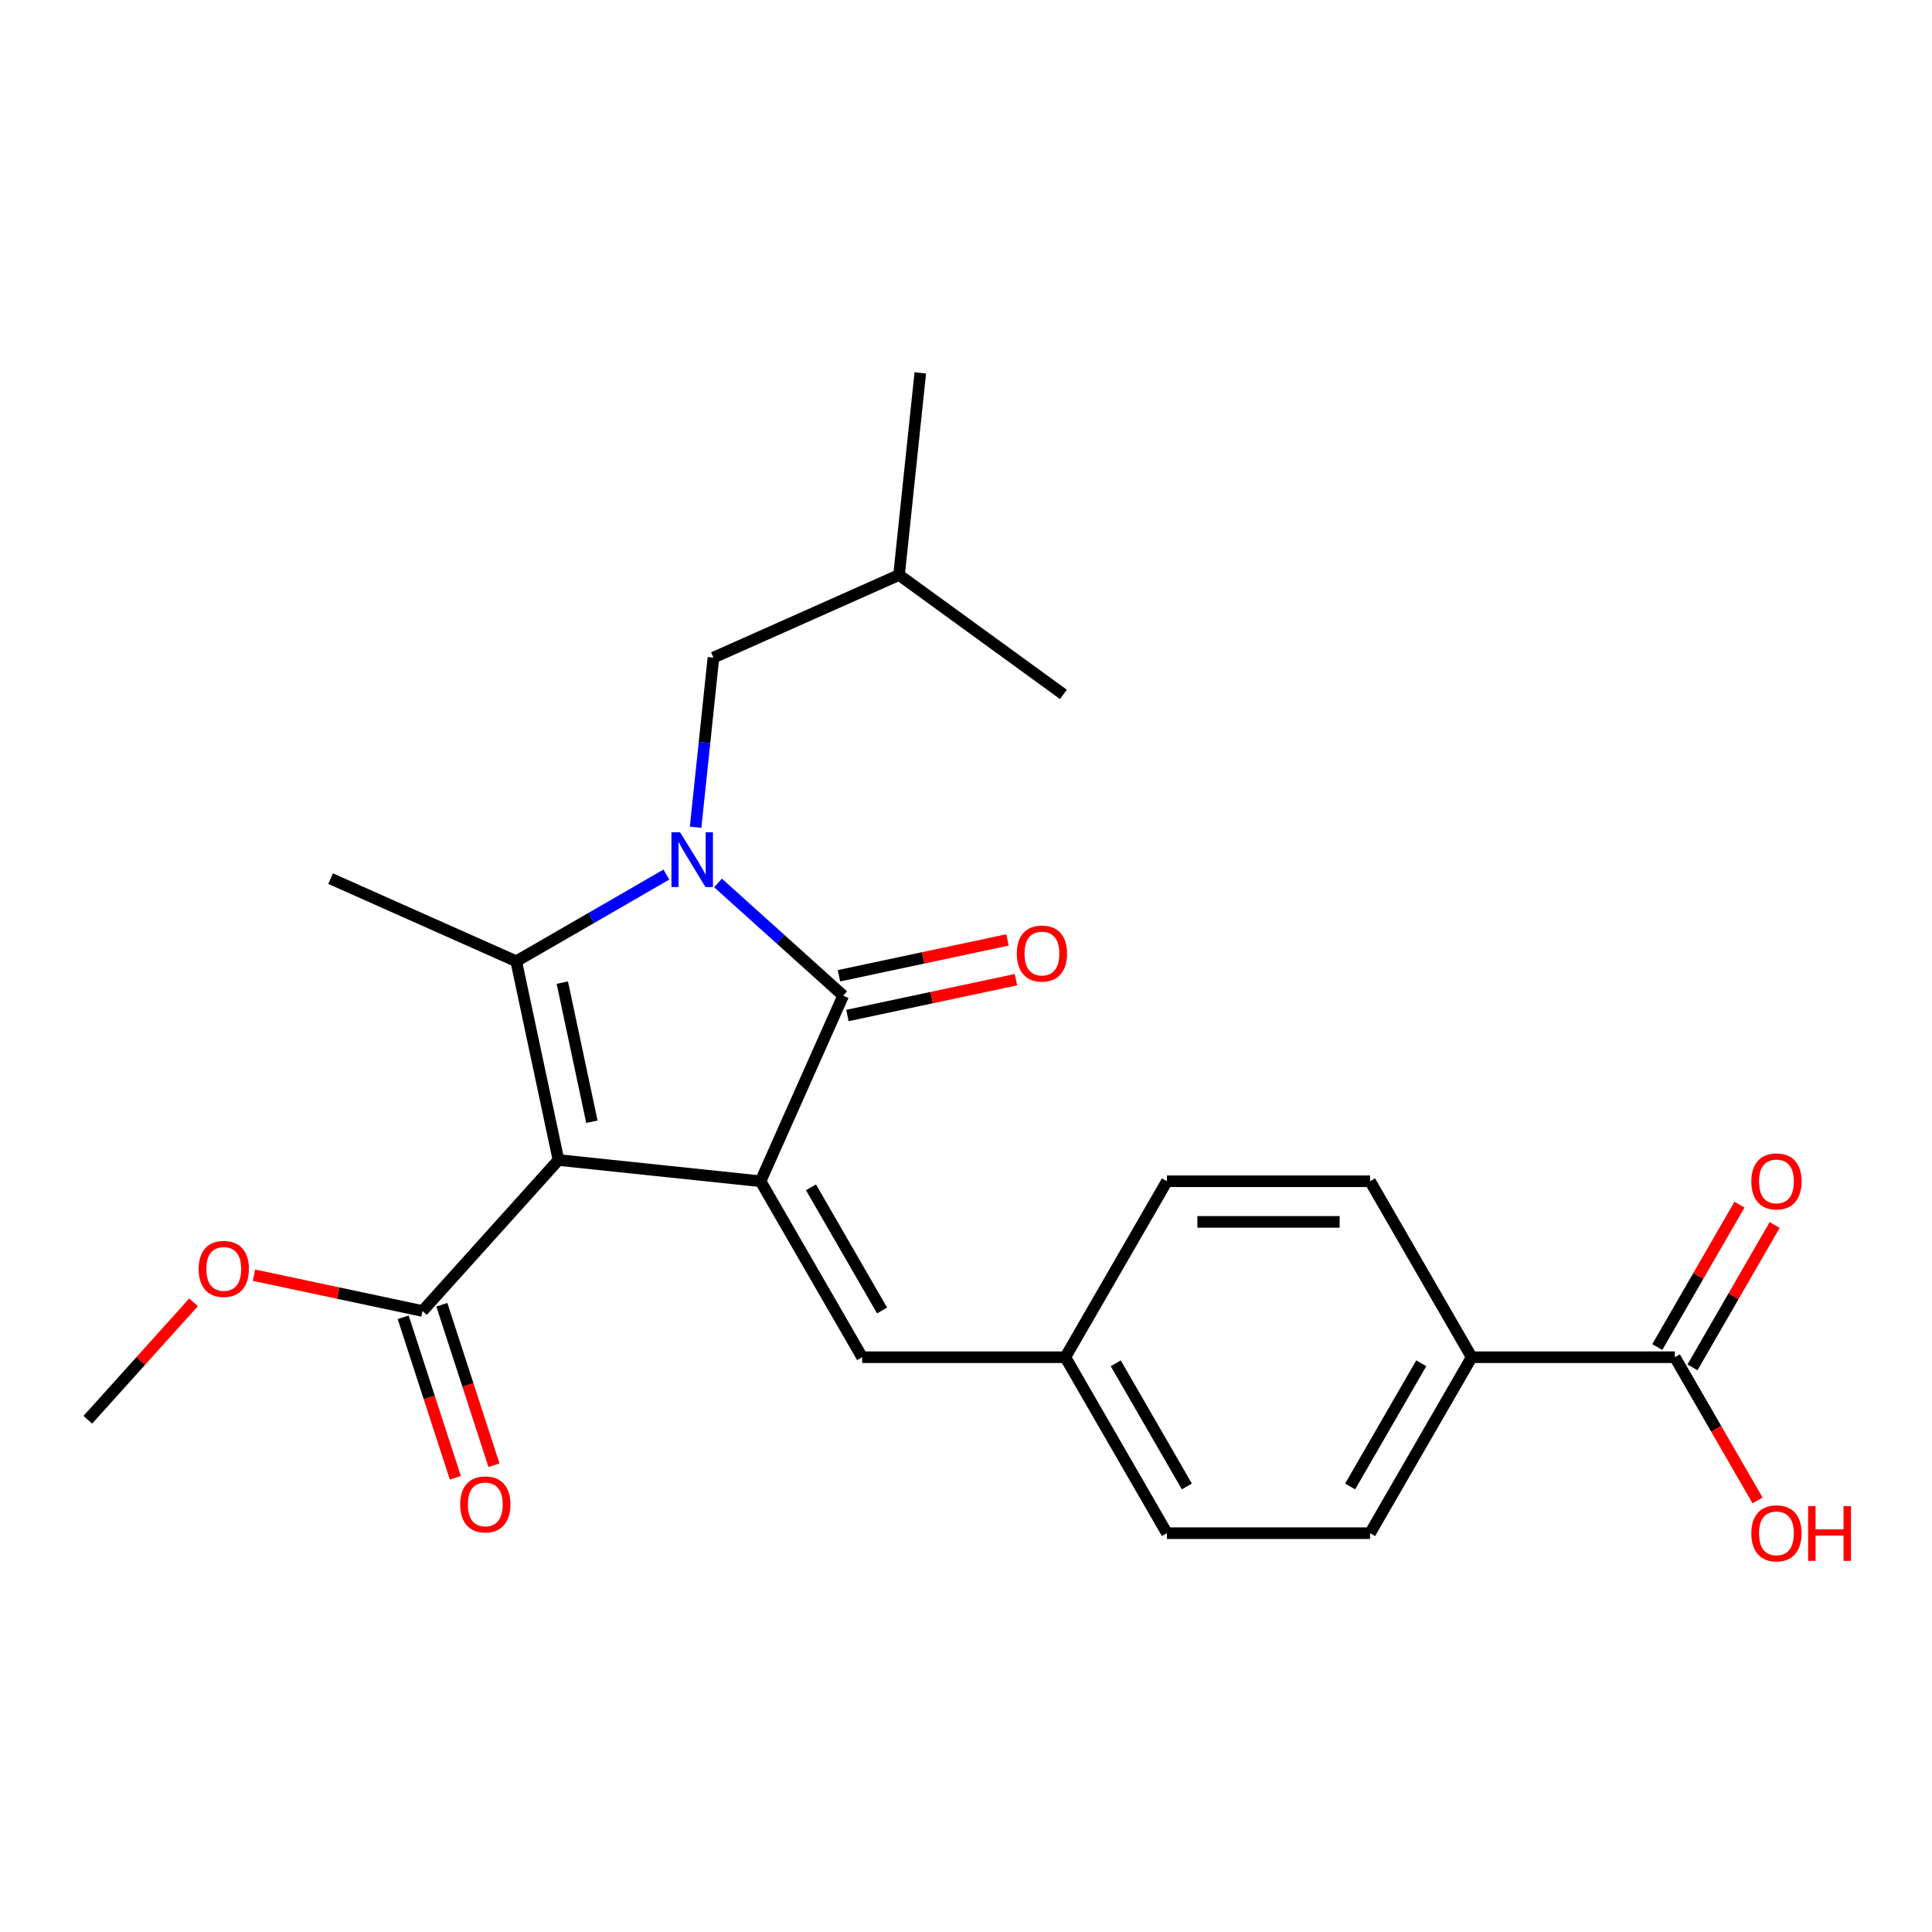 <?xml version='1.0' encoding='iso-8859-1'?>
<svg version='1.1' baseProfile='full'
              xmlns='http://www.w3.org/2000/svg'
                      xmlns:rdkit='http://www.rdkit.org/xml'
                      xmlns:xlink='http://www.w3.org/1999/xlink'
                  xml:space='preserve'
width='1000px' height='1000px' viewBox='0 0 1000 1000'>
<!-- END OF HEADER -->
<rect style='opacity:1.0;fill:#FFFFFF;stroke:none' width='1000' height='1000' x='0' y='0'> </rect>
<path class='bond-1' d='M 289.065,600.423 L 393.656,611.416' style='fill:none;fill-rule:evenodd;stroke:#000000;stroke-width:6px;stroke-linecap:butt;stroke-linejoin:miter;stroke-opacity:1' />
<path class='bond-2' d='M 289.065,600.423 L 267.2,497.553' style='fill:none;fill-rule:evenodd;stroke:#000000;stroke-width:6px;stroke-linecap:butt;stroke-linejoin:miter;stroke-opacity:1' />
<path class='bond-2' d='M 306.359,580.619 L 291.053,508.611' style='fill:none;fill-rule:evenodd;stroke:#000000;stroke-width:6px;stroke-linecap:butt;stroke-linejoin:miter;stroke-opacity:1' />
<path class='bond-4' d='M 289.065,600.423 L 218.694,678.577' style='fill:none;fill-rule:evenodd;stroke:#000000;stroke-width:6px;stroke-linecap:butt;stroke-linejoin:miter;stroke-opacity:1' />
<path class='bond-0' d='M 344.908,452.688 L 306.054,475.121' style='fill:none;fill-rule:evenodd;stroke:#0000FF;stroke-width:6px;stroke-linecap:butt;stroke-linejoin:miter;stroke-opacity:1' />
<path class='bond-0' d='M 306.054,475.121 L 267.2,497.553' style='fill:none;fill-rule:evenodd;stroke:#000000;stroke-width:6px;stroke-linecap:butt;stroke-linejoin:miter;stroke-opacity:1' />
<path class='bond-7' d='M 360.042,428.181 L 364.656,384.28' style='fill:none;fill-rule:evenodd;stroke:#0000FF;stroke-width:6px;stroke-linecap:butt;stroke-linejoin:miter;stroke-opacity:1' />
<path class='bond-7' d='M 364.656,384.28 L 369.27,340.379' style='fill:none;fill-rule:evenodd;stroke:#000000;stroke-width:6px;stroke-linecap:butt;stroke-linejoin:miter;stroke-opacity:1' />
<path class='bond-24' d='M 371.646,457.007 L 404.039,486.174' style='fill:none;fill-rule:evenodd;stroke:#0000FF;stroke-width:6px;stroke-linecap:butt;stroke-linejoin:miter;stroke-opacity:1' />
<path class='bond-24' d='M 404.039,486.174 L 436.432,515.34' style='fill:none;fill-rule:evenodd;stroke:#000000;stroke-width:6px;stroke-linecap:butt;stroke-linejoin:miter;stroke-opacity:1' />
<path class='bond-3' d='M 393.656,611.416 L 436.432,515.34' style='fill:none;fill-rule:evenodd;stroke:#000000;stroke-width:6px;stroke-linecap:butt;stroke-linejoin:miter;stroke-opacity:1' />
<path class='bond-5' d='M 393.656,611.416 L 446.24,702.493' style='fill:none;fill-rule:evenodd;stroke:#000000;stroke-width:6px;stroke-linecap:butt;stroke-linejoin:miter;stroke-opacity:1' />
<path class='bond-5' d='M 419.759,614.56 L 456.568,678.315' style='fill:none;fill-rule:evenodd;stroke:#000000;stroke-width:6px;stroke-linecap:butt;stroke-linejoin:miter;stroke-opacity:1' />
<path class='bond-15' d='M 267.2,497.553 L 171.124,454.778' style='fill:none;fill-rule:evenodd;stroke:#000000;stroke-width:6px;stroke-linecap:butt;stroke-linejoin:miter;stroke-opacity:1' />
<path class='bond-8' d='M 438.618,525.627 L 482.238,516.356' style='fill:none;fill-rule:evenodd;stroke:#000000;stroke-width:6px;stroke-linecap:butt;stroke-linejoin:miter;stroke-opacity:1' />
<path class='bond-8' d='M 482.238,516.356 L 525.858,507.084' style='fill:none;fill-rule:evenodd;stroke:#FF0000;stroke-width:6px;stroke-linecap:butt;stroke-linejoin:miter;stroke-opacity:1' />
<path class='bond-8' d='M 434.245,505.053 L 477.865,495.782' style='fill:none;fill-rule:evenodd;stroke:#000000;stroke-width:6px;stroke-linecap:butt;stroke-linejoin:miter;stroke-opacity:1' />
<path class='bond-8' d='M 477.865,495.782 L 521.485,486.51' style='fill:none;fill-rule:evenodd;stroke:#FF0000;stroke-width:6px;stroke-linecap:butt;stroke-linejoin:miter;stroke-opacity:1' />
<path class='bond-10' d='M 208.692,681.827 L 222.188,723.362' style='fill:none;fill-rule:evenodd;stroke:#000000;stroke-width:6px;stroke-linecap:butt;stroke-linejoin:miter;stroke-opacity:1' />
<path class='bond-10' d='M 222.188,723.362 L 235.684,764.898' style='fill:none;fill-rule:evenodd;stroke:#FF0000;stroke-width:6px;stroke-linecap:butt;stroke-linejoin:miter;stroke-opacity:1' />
<path class='bond-10' d='M 228.696,675.327 L 242.192,716.863' style='fill:none;fill-rule:evenodd;stroke:#000000;stroke-width:6px;stroke-linecap:butt;stroke-linejoin:miter;stroke-opacity:1' />
<path class='bond-10' d='M 242.192,716.863 L 255.688,758.398' style='fill:none;fill-rule:evenodd;stroke:#FF0000;stroke-width:6px;stroke-linecap:butt;stroke-linejoin:miter;stroke-opacity:1' />
<path class='bond-17' d='M 218.694,678.577 L 175.074,669.305' style='fill:none;fill-rule:evenodd;stroke:#000000;stroke-width:6px;stroke-linecap:butt;stroke-linejoin:miter;stroke-opacity:1' />
<path class='bond-17' d='M 175.074,669.305 L 131.454,660.034' style='fill:none;fill-rule:evenodd;stroke:#FF0000;stroke-width:6px;stroke-linecap:butt;stroke-linejoin:miter;stroke-opacity:1' />
<path class='bond-12' d='M 446.24,702.493 L 551.407,702.493' style='fill:none;fill-rule:evenodd;stroke:#000000;stroke-width:6px;stroke-linecap:butt;stroke-linejoin:miter;stroke-opacity:1' />
<path class='bond-6' d='M 866.909,702.493 L 761.742,702.493' style='fill:none;fill-rule:evenodd;stroke:#000000;stroke-width:6px;stroke-linecap:butt;stroke-linejoin:miter;stroke-opacity:1' />
<path class='bond-11' d='M 876.017,707.751 L 897.289,670.907' style='fill:none;fill-rule:evenodd;stroke:#000000;stroke-width:6px;stroke-linecap:butt;stroke-linejoin:miter;stroke-opacity:1' />
<path class='bond-11' d='M 897.289,670.907 L 918.561,634.063' style='fill:none;fill-rule:evenodd;stroke:#FF0000;stroke-width:6px;stroke-linecap:butt;stroke-linejoin:miter;stroke-opacity:1' />
<path class='bond-11' d='M 857.801,697.235 L 879.073,660.391' style='fill:none;fill-rule:evenodd;stroke:#000000;stroke-width:6px;stroke-linecap:butt;stroke-linejoin:miter;stroke-opacity:1' />
<path class='bond-11' d='M 879.073,660.391 L 900.345,623.546' style='fill:none;fill-rule:evenodd;stroke:#FF0000;stroke-width:6px;stroke-linecap:butt;stroke-linejoin:miter;stroke-opacity:1' />
<path class='bond-16' d='M 866.909,702.493 L 888.308,739.557' style='fill:none;fill-rule:evenodd;stroke:#000000;stroke-width:6px;stroke-linecap:butt;stroke-linejoin:miter;stroke-opacity:1' />
<path class='bond-16' d='M 888.308,739.557 L 909.707,776.621' style='fill:none;fill-rule:evenodd;stroke:#FF0000;stroke-width:6px;stroke-linecap:butt;stroke-linejoin:miter;stroke-opacity:1' />
<path class='bond-20' d='M 369.27,340.379 L 465.345,297.603' style='fill:none;fill-rule:evenodd;stroke:#000000;stroke-width:6px;stroke-linecap:butt;stroke-linejoin:miter;stroke-opacity:1' />
<path class='bond-9' d='M 761.742,702.493 L 709.158,793.571' style='fill:none;fill-rule:evenodd;stroke:#000000;stroke-width:6px;stroke-linecap:butt;stroke-linejoin:miter;stroke-opacity:1' />
<path class='bond-9' d='M 735.639,705.638 L 698.83,769.392' style='fill:none;fill-rule:evenodd;stroke:#000000;stroke-width:6px;stroke-linecap:butt;stroke-linejoin:miter;stroke-opacity:1' />
<path class='bond-25' d='M 761.742,702.493 L 709.158,611.416' style='fill:none;fill-rule:evenodd;stroke:#000000;stroke-width:6px;stroke-linecap:butt;stroke-linejoin:miter;stroke-opacity:1' />
<path class='bond-18' d='M 551.407,702.493 L 603.991,611.416' style='fill:none;fill-rule:evenodd;stroke:#000000;stroke-width:6px;stroke-linecap:butt;stroke-linejoin:miter;stroke-opacity:1' />
<path class='bond-19' d='M 551.407,702.493 L 603.991,793.571' style='fill:none;fill-rule:evenodd;stroke:#000000;stroke-width:6px;stroke-linecap:butt;stroke-linejoin:miter;stroke-opacity:1' />
<path class='bond-19' d='M 577.51,705.638 L 614.319,769.392' style='fill:none;fill-rule:evenodd;stroke:#000000;stroke-width:6px;stroke-linecap:butt;stroke-linejoin:miter;stroke-opacity:1' />
<path class='bond-13' d='M 709.158,611.416 L 603.991,611.416' style='fill:none;fill-rule:evenodd;stroke:#000000;stroke-width:6px;stroke-linecap:butt;stroke-linejoin:miter;stroke-opacity:1' />
<path class='bond-13' d='M 693.383,632.449 L 619.766,632.449' style='fill:none;fill-rule:evenodd;stroke:#000000;stroke-width:6px;stroke-linecap:butt;stroke-linejoin:miter;stroke-opacity:1' />
<path class='bond-14' d='M 709.158,793.571 L 603.991,793.571' style='fill:none;fill-rule:evenodd;stroke:#000000;stroke-width:6px;stroke-linecap:butt;stroke-linejoin:miter;stroke-opacity:1' />
<path class='bond-21' d='M 100.196,674.07 L 72.825,704.468' style='fill:none;fill-rule:evenodd;stroke:#FF0000;stroke-width:6px;stroke-linecap:butt;stroke-linejoin:miter;stroke-opacity:1' />
<path class='bond-21' d='M 72.825,704.468 L 45.455,734.866' style='fill:none;fill-rule:evenodd;stroke:#000000;stroke-width:6px;stroke-linecap:butt;stroke-linejoin:miter;stroke-opacity:1' />
<path class='bond-22' d='M 465.345,297.603 L 476.338,193.012' style='fill:none;fill-rule:evenodd;stroke:#000000;stroke-width:6px;stroke-linecap:butt;stroke-linejoin:miter;stroke-opacity:1' />
<path class='bond-23' d='M 465.345,297.603 L 550.427,359.419' style='fill:none;fill-rule:evenodd;stroke:#000000;stroke-width:6px;stroke-linecap:butt;stroke-linejoin:miter;stroke-opacity:1' />
<path  class='atom-1' d='M 352.017 430.81
L 361.297 445.81
Q 362.217 447.29, 363.697 449.97
Q 365.177 452.65, 365.257 452.81
L 365.257 430.81
L 369.017 430.81
L 369.017 459.13
L 365.137 459.13
L 355.177 442.73
Q 354.017 440.81, 352.777 438.61
Q 351.577 436.41, 351.217 435.73
L 351.217 459.13
L 347.537 459.13
L 347.537 430.81
L 352.017 430.81
' fill='#0000FF'/>
<path  class='atom-9' d='M 526.301 493.555
Q 526.301 486.755, 529.661 482.955
Q 533.021 479.155, 539.301 479.155
Q 545.581 479.155, 548.941 482.955
Q 552.301 486.755, 552.301 493.555
Q 552.301 500.435, 548.901 504.355
Q 545.501 508.235, 539.301 508.235
Q 533.061 508.235, 529.661 504.355
Q 526.301 500.475, 526.301 493.555
M 539.301 505.035
Q 543.621 505.035, 545.941 502.155
Q 548.301 499.235, 548.301 493.555
Q 548.301 487.995, 545.941 485.195
Q 543.621 482.355, 539.301 482.355
Q 534.981 482.355, 532.621 485.155
Q 530.301 487.955, 530.301 493.555
Q 530.301 499.275, 532.621 502.155
Q 534.981 505.035, 539.301 505.035
' fill='#FF0000'/>
<path  class='atom-11' d='M 238.193 778.677
Q 238.193 771.877, 241.553 768.077
Q 244.913 764.277, 251.193 764.277
Q 257.473 764.277, 260.833 768.077
Q 264.193 771.877, 264.193 778.677
Q 264.193 785.557, 260.793 789.477
Q 257.393 793.357, 251.193 793.357
Q 244.953 793.357, 241.553 789.477
Q 238.193 785.597, 238.193 778.677
M 251.193 790.157
Q 255.513 790.157, 257.833 787.277
Q 260.193 784.357, 260.193 778.677
Q 260.193 773.117, 257.833 770.317
Q 255.513 767.477, 251.193 767.477
Q 246.873 767.477, 244.513 770.277
Q 242.193 773.077, 242.193 778.677
Q 242.193 784.397, 244.513 787.277
Q 246.873 790.157, 251.193 790.157
' fill='#FF0000'/>
<path  class='atom-12' d='M 906.493 611.496
Q 906.493 604.696, 909.853 600.896
Q 913.213 597.096, 919.493 597.096
Q 925.773 597.096, 929.133 600.896
Q 932.493 604.696, 932.493 611.496
Q 932.493 618.376, 929.093 622.296
Q 925.693 626.176, 919.493 626.176
Q 913.253 626.176, 909.853 622.296
Q 906.493 618.416, 906.493 611.496
M 919.493 622.976
Q 923.813 622.976, 926.133 620.096
Q 928.493 617.176, 928.493 611.496
Q 928.493 605.936, 926.133 603.136
Q 923.813 600.296, 919.493 600.296
Q 915.173 600.296, 912.813 603.096
Q 910.493 605.896, 910.493 611.496
Q 910.493 617.216, 912.813 620.096
Q 915.173 622.976, 919.493 622.976
' fill='#FF0000'/>
<path  class='atom-17' d='M 906.493 793.651
Q 906.493 786.851, 909.853 783.051
Q 913.213 779.251, 919.493 779.251
Q 925.773 779.251, 929.133 783.051
Q 932.493 786.851, 932.493 793.651
Q 932.493 800.531, 929.093 804.451
Q 925.693 808.331, 919.493 808.331
Q 913.253 808.331, 909.853 804.451
Q 906.493 800.571, 906.493 793.651
M 919.493 805.131
Q 923.813 805.131, 926.133 802.251
Q 928.493 799.331, 928.493 793.651
Q 928.493 788.091, 926.133 785.291
Q 923.813 782.451, 919.493 782.451
Q 915.173 782.451, 912.813 785.251
Q 910.493 788.051, 910.493 793.651
Q 910.493 799.371, 912.813 802.251
Q 915.173 805.131, 919.493 805.131
' fill='#FF0000'/>
<path  class='atom-17' d='M 935.893 779.571
L 939.733 779.571
L 939.733 791.611
L 954.213 791.611
L 954.213 779.571
L 958.053 779.571
L 958.053 807.891
L 954.213 807.891
L 954.213 794.811
L 939.733 794.811
L 939.733 807.891
L 935.893 807.891
L 935.893 779.571
' fill='#FF0000'/>
<path  class='atom-18' d='M 102.825 656.792
Q 102.825 649.992, 106.185 646.192
Q 109.545 642.392, 115.825 642.392
Q 122.105 642.392, 125.465 646.192
Q 128.825 649.992, 128.825 656.792
Q 128.825 663.672, 125.425 667.592
Q 122.025 671.472, 115.825 671.472
Q 109.585 671.472, 106.185 667.592
Q 102.825 663.712, 102.825 656.792
M 115.825 668.272
Q 120.145 668.272, 122.465 665.392
Q 124.825 662.472, 124.825 656.792
Q 124.825 651.232, 122.465 648.432
Q 120.145 645.592, 115.825 645.592
Q 111.505 645.592, 109.145 648.392
Q 106.825 651.192, 106.825 656.792
Q 106.825 662.512, 109.145 665.392
Q 111.505 668.272, 115.825 668.272
' fill='#FF0000'/>
</svg>
